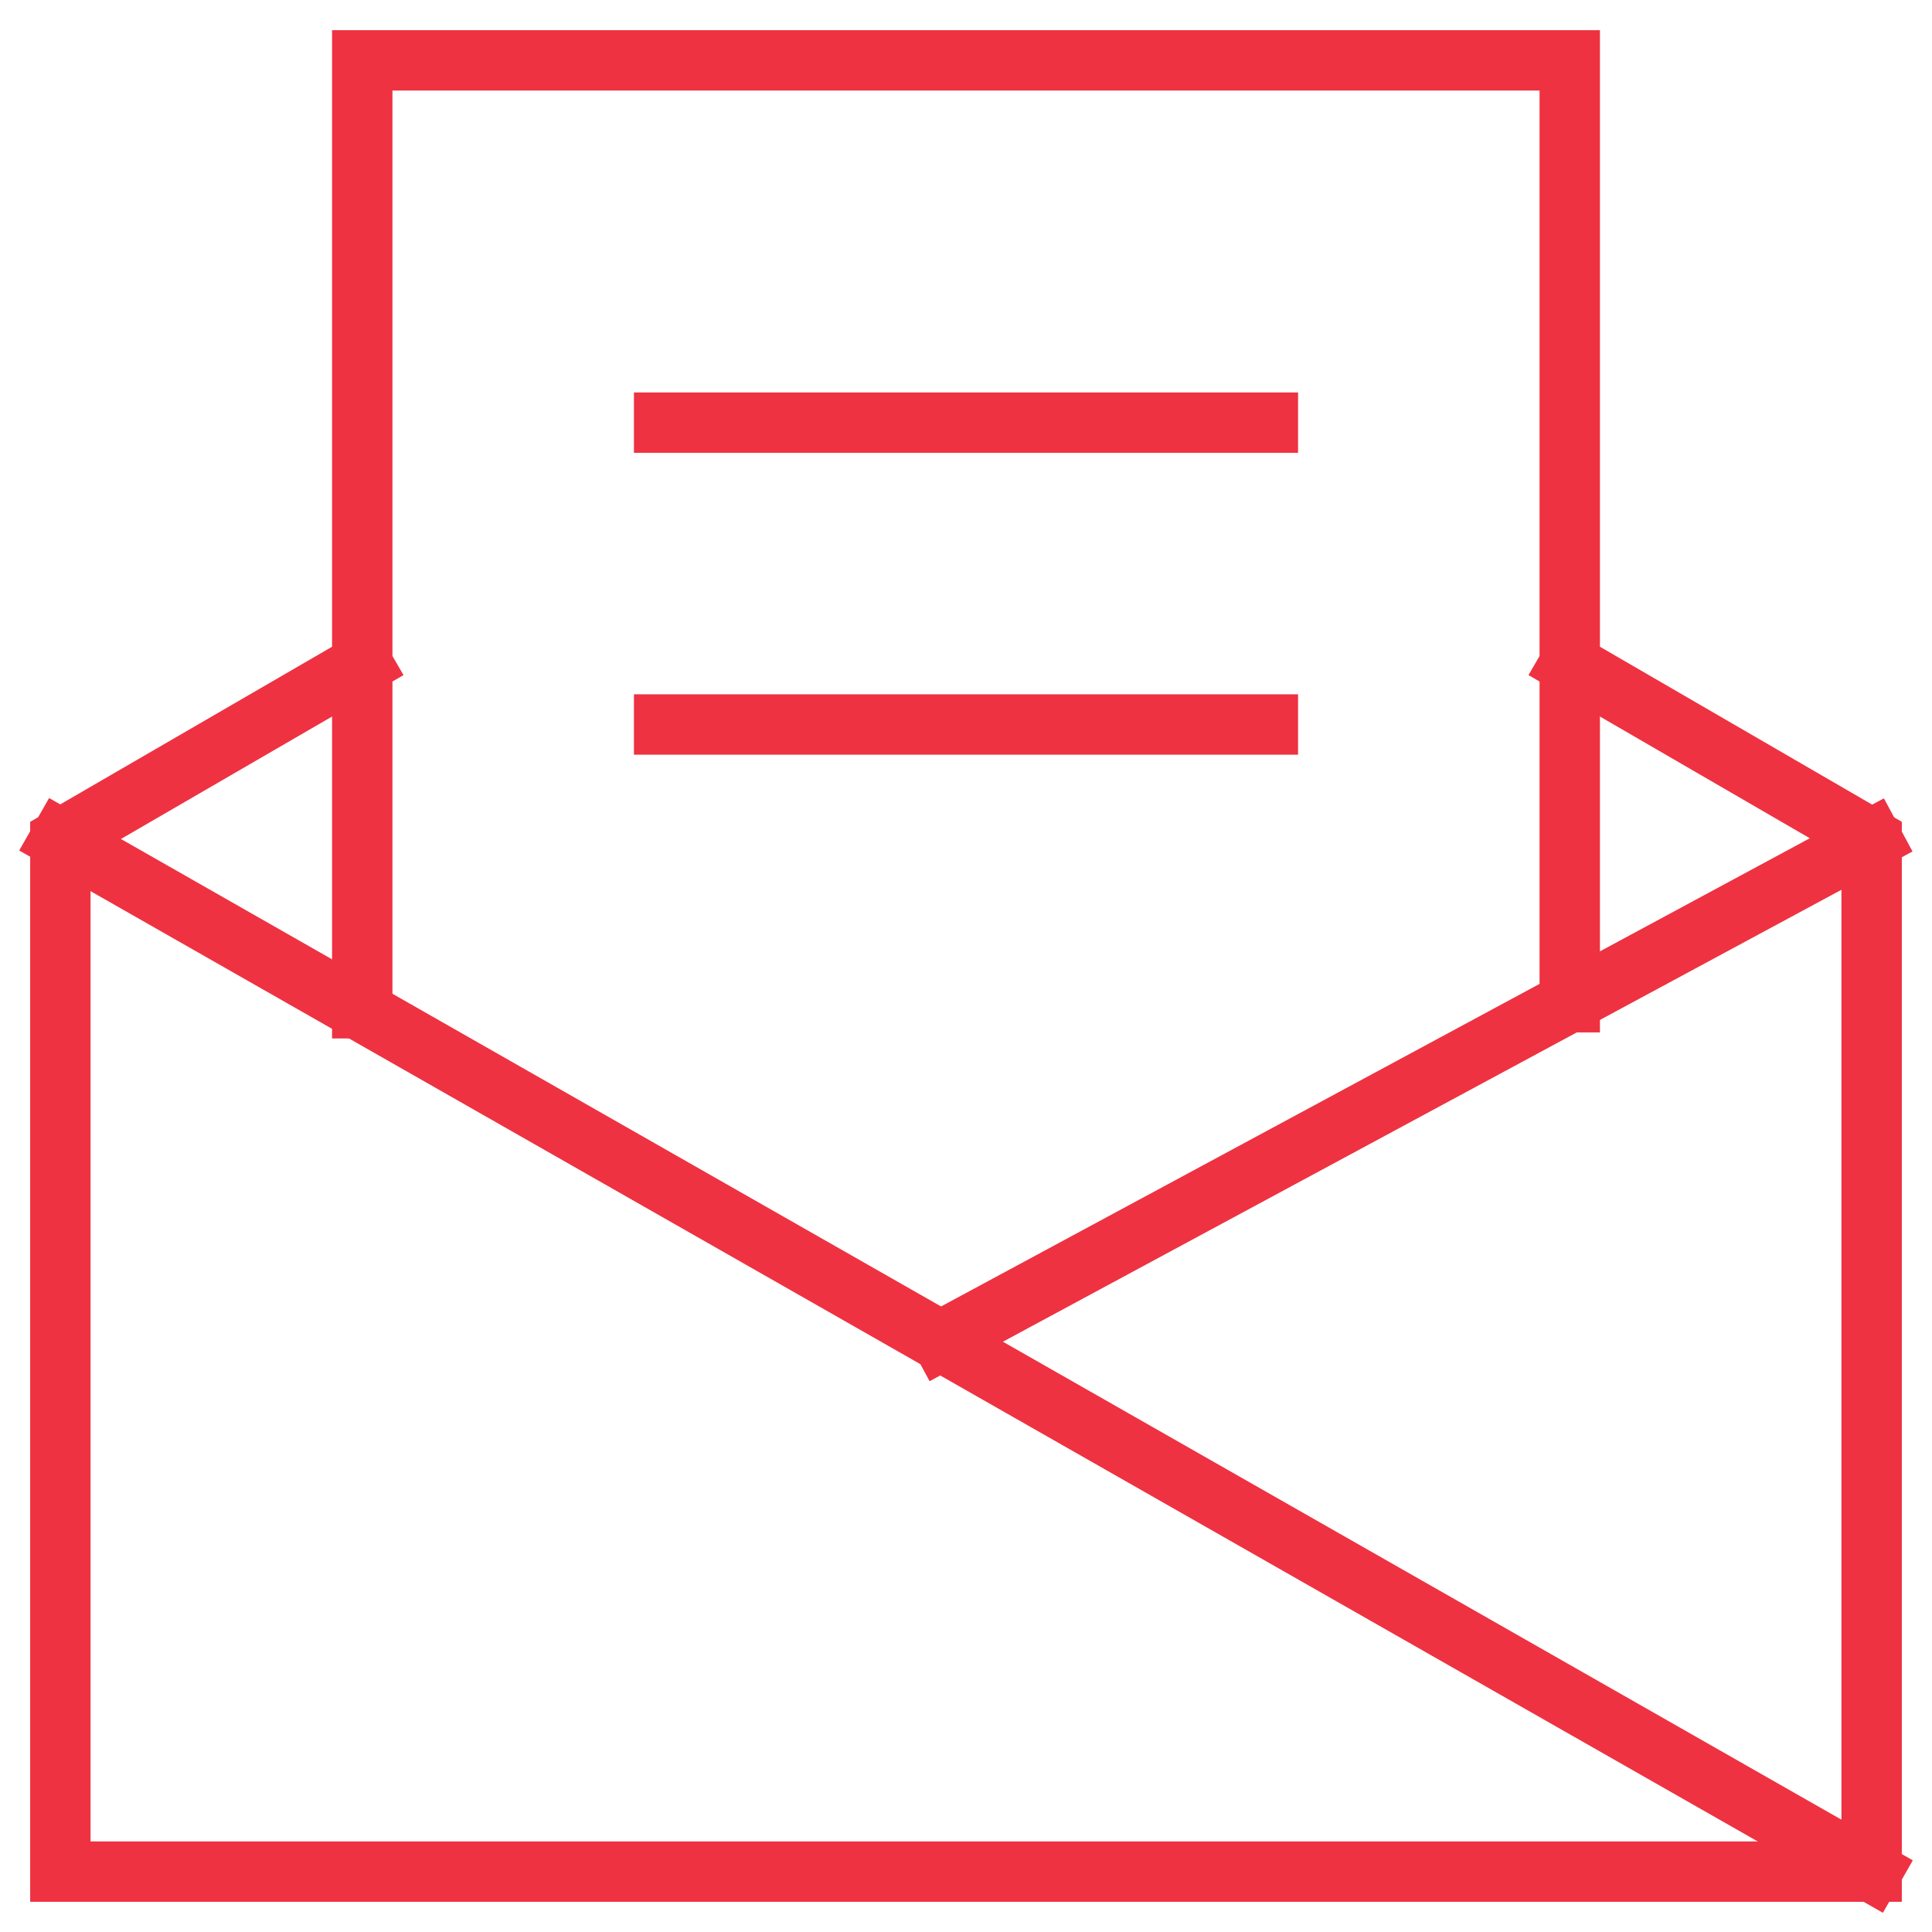 <?xml version="1.0" encoding="UTF-8"?>
<svg xmlns="http://www.w3.org/2000/svg" width="64" height="64" viewBox="0 0 64 64">
  <g class="nc-icon-wrapper" fill="#ee3241" stroke-linecap="square" stroke-linejoin="miter" stroke-miterlimit="10">
    <polyline data-cap="butt" fill="none" stroke="#ee3241" stroke-width="2" points="12,22 2,27.8 2,62 62,62 62,27.8 52,22 " stroke-linecap="butt"></polyline>
    <polyline data-cap="butt" fill="none" stroke="#ee3241" stroke-width="2" points="12,33.4 12,2 52,2 52,33.2 " stroke-linecap="butt"></polyline>
    <line data-cap="butt" fill="none" stroke="#ee3241" stroke-width="2" x1="2" y1="27.8" x2="62" y2="62" stroke-linecap="butt"></line>
    <line data-cap="butt" fill="none" stroke="#ee3241" stroke-width="2" x1="62" y1="27.8" x2="31.2" y2="44.4" stroke-linecap="butt"></line>
    <line data-color="color-2" fill="none" stroke="#ee3241" stroke-width="2" x1="22" y1="14" x2="42" y2="14"></line>
    <line data-color="color-2" fill="none" stroke="#ee3241" stroke-width="2" x1="22" y1="24" x2="42" y2="24"></line>
  </g>
</svg>

